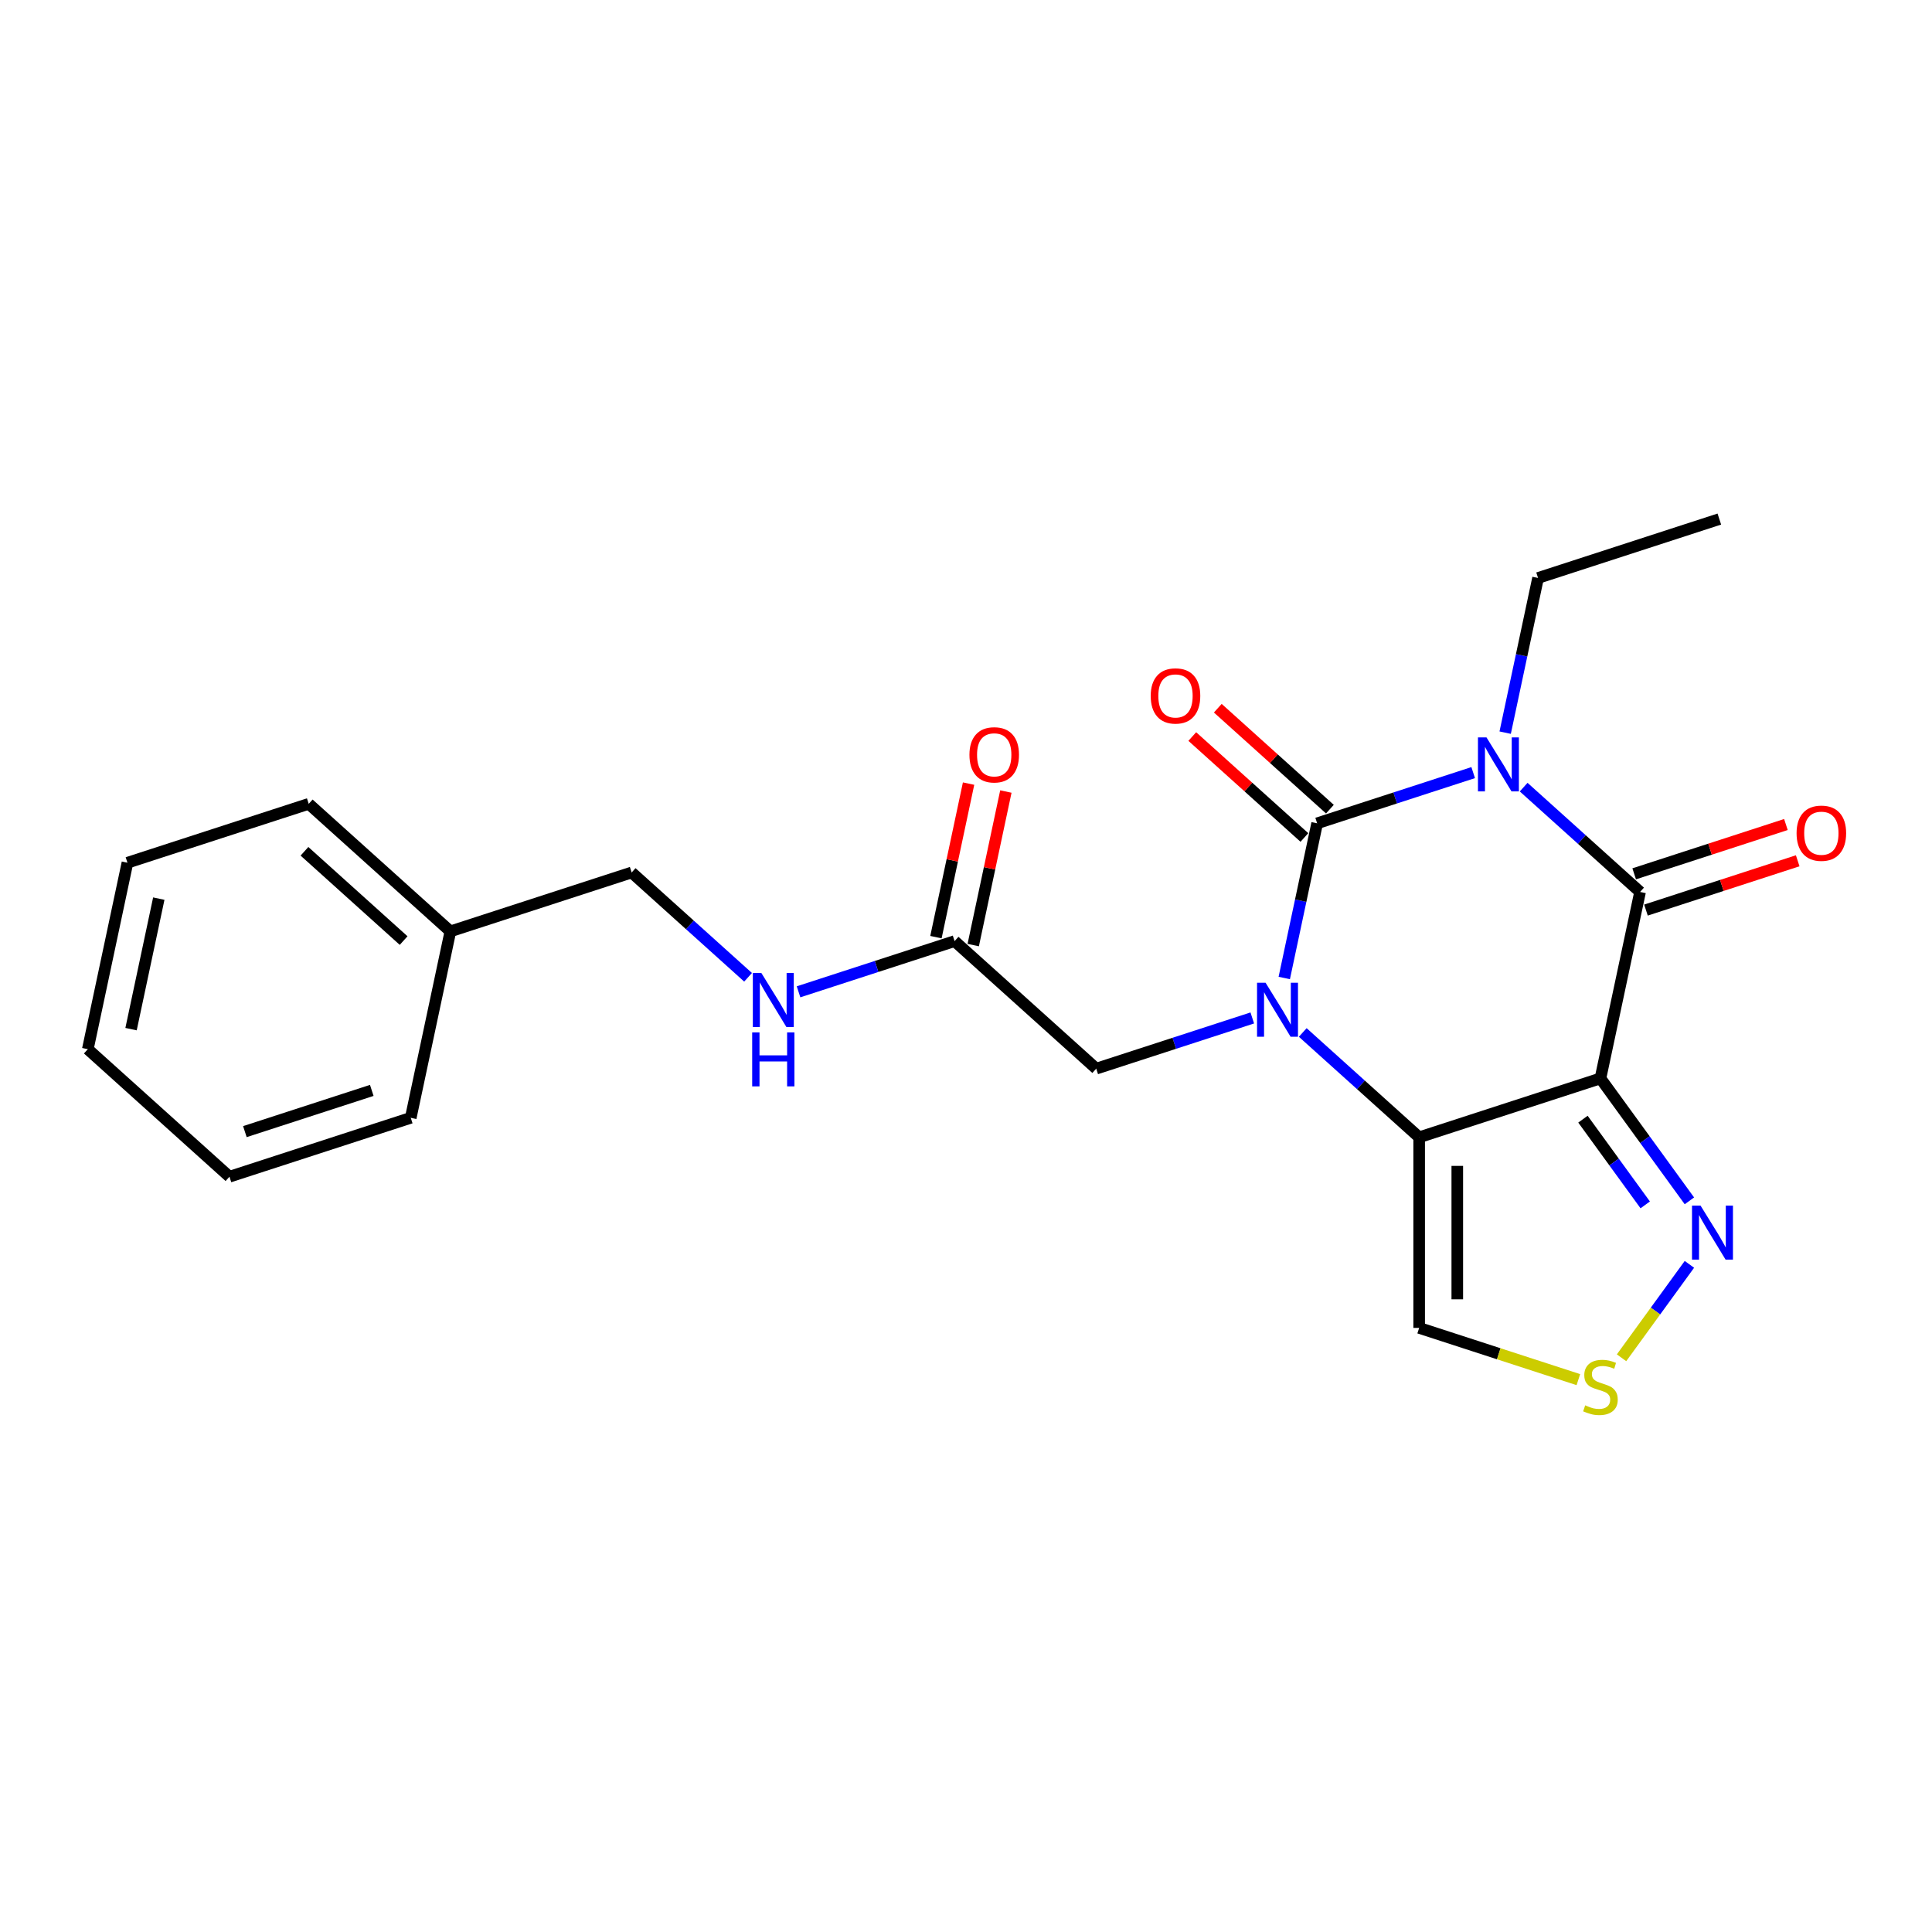 <?xml version='1.0' encoding='iso-8859-1'?>
<svg version='1.1' baseProfile='full'
              xmlns='http://www.w3.org/2000/svg'
                      xmlns:rdkit='http://www.rdkit.org/xml'
                      xmlns:xlink='http://www.w3.org/1999/xlink'
                  xml:space='preserve'
width='1000px' height='1000px' viewBox='0 0 1000 1000'>
<!-- END OF HEADER -->
<rect style='opacity:1.0;fill:#FFFFFF;stroke:none' width='1000' height='1000' x='0' y='0'> </rect>
<path class='bond-1' d='M 762.519,399.901 L 722.136,413.023' style='fill:none;fill-rule:evenodd;stroke:#0000FF;stroke-width:6px;stroke-linecap:butt;stroke-linejoin:miter;stroke-opacity:1' />
<path class='bond-1' d='M 722.136,413.023 L 681.752,426.144' style='fill:none;fill-rule:evenodd;stroke:#000000;stroke-width:6px;stroke-linecap:butt;stroke-linejoin:miter;stroke-opacity:1' />
<path class='bond-4' d='M 788.644,407.418 L 818.772,434.545' style='fill:none;fill-rule:evenodd;stroke:#0000FF;stroke-width:6px;stroke-linecap:butt;stroke-linejoin:miter;stroke-opacity:1' />
<path class='bond-4' d='M 818.772,434.545 L 848.899,461.672' style='fill:none;fill-rule:evenodd;stroke:#000000;stroke-width:6px;stroke-linecap:butt;stroke-linejoin:miter;stroke-opacity:1' />
<path class='bond-14' d='M 779.075,379.22 L 787.585,339.187' style='fill:none;fill-rule:evenodd;stroke:#0000FF;stroke-width:6px;stroke-linecap:butt;stroke-linejoin:miter;stroke-opacity:1' />
<path class='bond-14' d='M 787.585,339.187 L 796.094,299.154' style='fill:none;fill-rule:evenodd;stroke:#000000;stroke-width:6px;stroke-linecap:butt;stroke-linejoin:miter;stroke-opacity:1' />
<path class='bond-0' d='M 664.733,506.21 L 673.242,466.177' style='fill:none;fill-rule:evenodd;stroke:#0000FF;stroke-width:6px;stroke-linecap:butt;stroke-linejoin:miter;stroke-opacity:1' />
<path class='bond-0' d='M 673.242,466.177 L 681.752,426.144' style='fill:none;fill-rule:evenodd;stroke:#000000;stroke-width:6px;stroke-linecap:butt;stroke-linejoin:miter;stroke-opacity:1' />
<path class='bond-8' d='M 648.177,526.891 L 607.793,540.012' style='fill:none;fill-rule:evenodd;stroke:#0000FF;stroke-width:6px;stroke-linecap:butt;stroke-linejoin:miter;stroke-opacity:1' />
<path class='bond-8' d='M 607.793,540.012 L 567.41,553.134' style='fill:none;fill-rule:evenodd;stroke:#000000;stroke-width:6px;stroke-linecap:butt;stroke-linejoin:miter;stroke-opacity:1' />
<path class='bond-23' d='M 674.302,534.408 L 704.429,561.535' style='fill:none;fill-rule:evenodd;stroke:#0000FF;stroke-width:6px;stroke-linecap:butt;stroke-linejoin:miter;stroke-opacity:1' />
<path class='bond-23' d='M 704.429,561.535 L 734.557,588.662' style='fill:none;fill-rule:evenodd;stroke:#000000;stroke-width:6px;stroke-linecap:butt;stroke-linejoin:miter;stroke-opacity:1' />
<path class='bond-10' d='M 688.353,418.812 L 659.341,392.689' style='fill:none;fill-rule:evenodd;stroke:#000000;stroke-width:6px;stroke-linecap:butt;stroke-linejoin:miter;stroke-opacity:1' />
<path class='bond-10' d='M 659.341,392.689 L 630.328,366.566' style='fill:none;fill-rule:evenodd;stroke:#FF0000;stroke-width:6px;stroke-linecap:butt;stroke-linejoin:miter;stroke-opacity:1' />
<path class='bond-10' d='M 675.15,433.476 L 646.137,407.353' style='fill:none;fill-rule:evenodd;stroke:#000000;stroke-width:6px;stroke-linecap:butt;stroke-linejoin:miter;stroke-opacity:1' />
<path class='bond-10' d='M 646.137,407.353 L 617.125,381.229' style='fill:none;fill-rule:evenodd;stroke:#FF0000;stroke-width:6px;stroke-linecap:butt;stroke-linejoin:miter;stroke-opacity:1' />
<path class='bond-2' d='M 828.387,558.175 L 848.899,461.672' style='fill:none;fill-rule:evenodd;stroke:#000000;stroke-width:6px;stroke-linecap:butt;stroke-linejoin:miter;stroke-opacity:1' />
<path class='bond-3' d='M 828.387,558.175 L 734.557,588.662' style='fill:none;fill-rule:evenodd;stroke:#000000;stroke-width:6px;stroke-linecap:butt;stroke-linejoin:miter;stroke-opacity:1' />
<path class='bond-5' d='M 828.387,558.175 L 851.411,589.865' style='fill:none;fill-rule:evenodd;stroke:#000000;stroke-width:6px;stroke-linecap:butt;stroke-linejoin:miter;stroke-opacity:1' />
<path class='bond-5' d='M 851.411,589.865 L 874.435,621.555' style='fill:none;fill-rule:evenodd;stroke:#0000FF;stroke-width:6px;stroke-linecap:butt;stroke-linejoin:miter;stroke-opacity:1' />
<path class='bond-5' d='M 819.331,579.28 L 835.448,601.463' style='fill:none;fill-rule:evenodd;stroke:#000000;stroke-width:6px;stroke-linecap:butt;stroke-linejoin:miter;stroke-opacity:1' />
<path class='bond-5' d='M 835.448,601.463 L 851.565,623.646' style='fill:none;fill-rule:evenodd;stroke:#0000FF;stroke-width:6px;stroke-linecap:butt;stroke-linejoin:miter;stroke-opacity:1' />
<path class='bond-6' d='M 734.557,588.662 L 734.557,687.321' style='fill:none;fill-rule:evenodd;stroke:#000000;stroke-width:6px;stroke-linecap:butt;stroke-linejoin:miter;stroke-opacity:1' />
<path class='bond-6' d='M 754.289,603.461 L 754.289,672.522' style='fill:none;fill-rule:evenodd;stroke:#000000;stroke-width:6px;stroke-linecap:butt;stroke-linejoin:miter;stroke-opacity:1' />
<path class='bond-11' d='M 851.948,471.055 L 891.217,458.296' style='fill:none;fill-rule:evenodd;stroke:#000000;stroke-width:6px;stroke-linecap:butt;stroke-linejoin:miter;stroke-opacity:1' />
<path class='bond-11' d='M 891.217,458.296 L 930.486,445.537' style='fill:none;fill-rule:evenodd;stroke:#FF0000;stroke-width:6px;stroke-linecap:butt;stroke-linejoin:miter;stroke-opacity:1' />
<path class='bond-11' d='M 845.851,452.289 L 885.12,439.53' style='fill:none;fill-rule:evenodd;stroke:#000000;stroke-width:6px;stroke-linecap:butt;stroke-linejoin:miter;stroke-opacity:1' />
<path class='bond-11' d='M 885.12,439.53 L 924.388,426.771' style='fill:none;fill-rule:evenodd;stroke:#FF0000;stroke-width:6px;stroke-linecap:butt;stroke-linejoin:miter;stroke-opacity:1' />
<path class='bond-7' d='M 874.435,654.428 L 856.87,678.605' style='fill:none;fill-rule:evenodd;stroke:#0000FF;stroke-width:6px;stroke-linecap:butt;stroke-linejoin:miter;stroke-opacity:1' />
<path class='bond-7' d='M 856.87,678.605 L 839.304,702.782' style='fill:none;fill-rule:evenodd;stroke:#CCCC00;stroke-width:6px;stroke-linecap:butt;stroke-linejoin:miter;stroke-opacity:1' />
<path class='bond-24' d='M 734.557,687.321 L 775.76,700.708' style='fill:none;fill-rule:evenodd;stroke:#000000;stroke-width:6px;stroke-linecap:butt;stroke-linejoin:miter;stroke-opacity:1' />
<path class='bond-24' d='M 775.76,700.708 L 816.962,714.096' style='fill:none;fill-rule:evenodd;stroke:#CCCC00;stroke-width:6px;stroke-linecap:butt;stroke-linejoin:miter;stroke-opacity:1' />
<path class='bond-9' d='M 567.41,553.134 L 494.092,487.118' style='fill:none;fill-rule:evenodd;stroke:#000000;stroke-width:6px;stroke-linecap:butt;stroke-linejoin:miter;stroke-opacity:1' />
<path class='bond-12' d='M 494.092,487.118 L 453.708,500.24' style='fill:none;fill-rule:evenodd;stroke:#000000;stroke-width:6px;stroke-linecap:butt;stroke-linejoin:miter;stroke-opacity:1' />
<path class='bond-12' d='M 453.708,500.24 L 413.324,513.361' style='fill:none;fill-rule:evenodd;stroke:#0000FF;stroke-width:6px;stroke-linecap:butt;stroke-linejoin:miter;stroke-opacity:1' />
<path class='bond-13' d='M 503.742,489.17 L 512.189,449.433' style='fill:none;fill-rule:evenodd;stroke:#000000;stroke-width:6px;stroke-linecap:butt;stroke-linejoin:miter;stroke-opacity:1' />
<path class='bond-13' d='M 512.189,449.433 L 520.635,409.695' style='fill:none;fill-rule:evenodd;stroke:#FF0000;stroke-width:6px;stroke-linecap:butt;stroke-linejoin:miter;stroke-opacity:1' />
<path class='bond-13' d='M 484.442,485.067 L 492.888,445.33' style='fill:none;fill-rule:evenodd;stroke:#000000;stroke-width:6px;stroke-linecap:butt;stroke-linejoin:miter;stroke-opacity:1' />
<path class='bond-13' d='M 492.888,445.33 L 501.334,405.593' style='fill:none;fill-rule:evenodd;stroke:#FF0000;stroke-width:6px;stroke-linecap:butt;stroke-linejoin:miter;stroke-opacity:1' />
<path class='bond-15' d='M 387.2,505.844 L 357.072,478.717' style='fill:none;fill-rule:evenodd;stroke:#0000FF;stroke-width:6px;stroke-linecap:butt;stroke-linejoin:miter;stroke-opacity:1' />
<path class='bond-15' d='M 357.072,478.717 L 326.944,451.59' style='fill:none;fill-rule:evenodd;stroke:#000000;stroke-width:6px;stroke-linecap:butt;stroke-linejoin:miter;stroke-opacity:1' />
<path class='bond-19' d='M 796.094,299.154 L 889.924,268.667' style='fill:none;fill-rule:evenodd;stroke:#000000;stroke-width:6px;stroke-linecap:butt;stroke-linejoin:miter;stroke-opacity:1' />
<path class='bond-16' d='M 326.944,451.59 L 233.114,482.077' style='fill:none;fill-rule:evenodd;stroke:#000000;stroke-width:6px;stroke-linecap:butt;stroke-linejoin:miter;stroke-opacity:1' />
<path class='bond-17' d='M 233.114,482.077 L 159.797,416.062' style='fill:none;fill-rule:evenodd;stroke:#000000;stroke-width:6px;stroke-linecap:butt;stroke-linejoin:miter;stroke-opacity:1' />
<path class='bond-17' d='M 208.914,486.838 L 157.591,440.628' style='fill:none;fill-rule:evenodd;stroke:#000000;stroke-width:6px;stroke-linecap:butt;stroke-linejoin:miter;stroke-opacity:1' />
<path class='bond-18' d='M 233.114,482.077 L 212.602,578.58' style='fill:none;fill-rule:evenodd;stroke:#000000;stroke-width:6px;stroke-linecap:butt;stroke-linejoin:miter;stroke-opacity:1' />
<path class='bond-20' d='M 159.797,416.062 L 65.967,446.549' style='fill:none;fill-rule:evenodd;stroke:#000000;stroke-width:6px;stroke-linecap:butt;stroke-linejoin:miter;stroke-opacity:1' />
<path class='bond-21' d='M 212.602,578.58 L 118.772,609.067' style='fill:none;fill-rule:evenodd;stroke:#000000;stroke-width:6px;stroke-linecap:butt;stroke-linejoin:miter;stroke-opacity:1' />
<path class='bond-21' d='M 192.43,564.387 L 126.749,585.728' style='fill:none;fill-rule:evenodd;stroke:#000000;stroke-width:6px;stroke-linecap:butt;stroke-linejoin:miter;stroke-opacity:1' />
<path class='bond-25' d='M 65.967,446.549 L 45.455,543.052' style='fill:none;fill-rule:evenodd;stroke:#000000;stroke-width:6px;stroke-linecap:butt;stroke-linejoin:miter;stroke-opacity:1' />
<path class='bond-25' d='M 82.191,465.127 L 67.832,532.679' style='fill:none;fill-rule:evenodd;stroke:#000000;stroke-width:6px;stroke-linecap:butt;stroke-linejoin:miter;stroke-opacity:1' />
<path class='bond-22' d='M 118.772,609.067 L 45.455,543.052' style='fill:none;fill-rule:evenodd;stroke:#000000;stroke-width:6px;stroke-linecap:butt;stroke-linejoin:miter;stroke-opacity:1' />
<path  class='atom-0' d='M 769.406 381.687
L 778.561 396.486
Q 779.469 397.946, 780.929 400.59
Q 782.389 403.234, 782.468 403.392
L 782.468 381.687
L 786.178 381.687
L 786.178 409.627
L 782.35 409.627
L 772.523 393.447
Q 771.379 391.553, 770.155 389.382
Q 768.972 387.212, 768.616 386.541
L 768.616 409.627
L 764.986 409.627
L 764.986 381.687
L 769.406 381.687
' fill='#0000FF'/>
<path  class='atom-1' d='M 655.063 508.677
L 664.219 523.475
Q 665.127 524.936, 666.587 527.58
Q 668.047 530.224, 668.126 530.382
L 668.126 508.677
L 671.835 508.677
L 671.835 536.617
L 668.007 536.617
L 658.181 520.437
Q 657.037 518.543, 655.813 516.372
Q 654.629 514.202, 654.274 513.531
L 654.274 536.617
L 650.644 536.617
L 650.644 508.677
L 655.063 508.677
' fill='#0000FF'/>
<path  class='atom-6' d='M 880.201 624.021
L 889.357 638.82
Q 890.264 640.28, 891.724 642.924
Q 893.185 645.569, 893.263 645.726
L 893.263 624.021
L 896.973 624.021
L 896.973 651.962
L 893.145 651.962
L 883.319 635.782
Q 882.174 633.887, 880.951 631.717
Q 879.767 629.546, 879.412 628.875
L 879.412 651.962
L 875.781 651.962
L 875.781 624.021
L 880.201 624.021
' fill='#0000FF'/>
<path  class='atom-8' d='M 820.494 727.398
Q 820.81 727.516, 822.112 728.069
Q 823.415 728.621, 824.835 728.976
Q 826.295 729.292, 827.716 729.292
Q 830.36 729.292, 831.899 728.029
Q 833.438 726.727, 833.438 724.477
Q 833.438 722.938, 832.649 721.991
Q 831.899 721.044, 830.715 720.531
Q 829.531 720.018, 827.558 719.426
Q 825.072 718.676, 823.572 717.966
Q 822.112 717.256, 821.047 715.756
Q 820.021 714.256, 820.021 711.731
Q 820.021 708.218, 822.389 706.048
Q 824.796 703.877, 829.531 703.877
Q 832.767 703.877, 836.438 705.417
L 835.53 708.455
Q 832.176 707.074, 829.65 707.074
Q 826.927 707.074, 825.427 708.218
Q 823.928 709.323, 823.967 711.257
Q 823.967 712.757, 824.717 713.664
Q 825.506 714.572, 826.611 715.085
Q 827.756 715.598, 829.65 716.19
Q 832.176 716.979, 833.675 717.769
Q 835.175 718.558, 836.24 720.176
Q 837.345 721.754, 837.345 724.477
Q 837.345 728.345, 834.741 730.436
Q 832.176 732.488, 827.874 732.488
Q 825.388 732.488, 823.494 731.936
Q 821.639 731.423, 819.429 730.515
L 820.494 727.398
' fill='#CCCC00'/>
<path  class='atom-11' d='M 595.608 360.207
Q 595.608 353.499, 598.923 349.75
Q 602.238 346.001, 608.434 346.001
Q 614.63 346.001, 617.945 349.75
Q 621.26 353.499, 621.26 360.207
Q 621.26 366.995, 617.905 370.863
Q 614.551 374.691, 608.434 374.691
Q 602.278 374.691, 598.923 370.863
Q 595.608 367.035, 595.608 360.207
M 608.434 371.533
Q 612.696 371.533, 614.985 368.692
Q 617.313 365.811, 617.313 360.207
Q 617.313 354.722, 614.985 351.96
Q 612.696 349.158, 608.434 349.158
Q 604.172 349.158, 601.844 351.92
Q 599.555 354.683, 599.555 360.207
Q 599.555 365.851, 601.844 368.692
Q 604.172 371.533, 608.434 371.533
' fill='#FF0000'/>
<path  class='atom-12' d='M 929.904 431.264
Q 929.904 424.555, 933.219 420.806
Q 936.533 417.057, 942.729 417.057
Q 948.925 417.057, 952.24 420.806
Q 955.555 424.555, 955.555 431.264
Q 955.555 438.052, 952.2 441.919
Q 948.846 445.747, 942.729 445.747
Q 936.573 445.747, 933.219 441.919
Q 929.904 438.091, 929.904 431.264
M 942.729 442.59
Q 946.991 442.59, 949.28 439.749
Q 951.609 436.868, 951.609 431.264
Q 951.609 425.779, 949.28 423.016
Q 946.991 420.214, 942.729 420.214
Q 938.467 420.214, 936.139 422.977
Q 933.85 425.739, 933.85 431.264
Q 933.85 436.907, 936.139 439.749
Q 938.467 442.59, 942.729 442.59
' fill='#FF0000'/>
<path  class='atom-13' d='M 394.086 503.636
L 403.241 518.434
Q 404.149 519.894, 405.609 522.539
Q 407.069 525.183, 407.148 525.34
L 407.148 503.636
L 410.858 503.636
L 410.858 531.576
L 407.03 531.576
L 397.204 515.396
Q 396.059 513.501, 394.836 511.331
Q 393.652 509.16, 393.297 508.49
L 393.297 531.576
L 389.666 531.576
L 389.666 503.636
L 394.086 503.636
' fill='#0000FF'/>
<path  class='atom-13' d='M 389.331 534.37
L 393.119 534.37
L 393.119 546.248
L 407.405 546.248
L 407.405 534.37
L 411.193 534.37
L 411.193 562.31
L 407.405 562.31
L 407.405 549.405
L 393.119 549.405
L 393.119 562.31
L 389.331 562.31
L 389.331 534.37
' fill='#0000FF'/>
<path  class='atom-14' d='M 501.779 390.695
Q 501.779 383.986, 505.093 380.237
Q 508.408 376.488, 514.604 376.488
Q 520.8 376.488, 524.115 380.237
Q 527.43 383.986, 527.43 390.695
Q 527.43 397.482, 524.075 401.35
Q 520.721 405.178, 514.604 405.178
Q 508.448 405.178, 505.093 401.35
Q 501.779 397.522, 501.779 390.695
M 514.604 402.021
Q 518.866 402.021, 521.155 399.179
Q 523.483 396.298, 523.483 390.695
Q 523.483 385.209, 521.155 382.447
Q 518.866 379.645, 514.604 379.645
Q 510.342 379.645, 508.014 382.407
Q 505.725 385.17, 505.725 390.695
Q 505.725 396.338, 508.014 399.179
Q 510.342 402.021, 514.604 402.021
' fill='#FF0000'/>
</svg>
